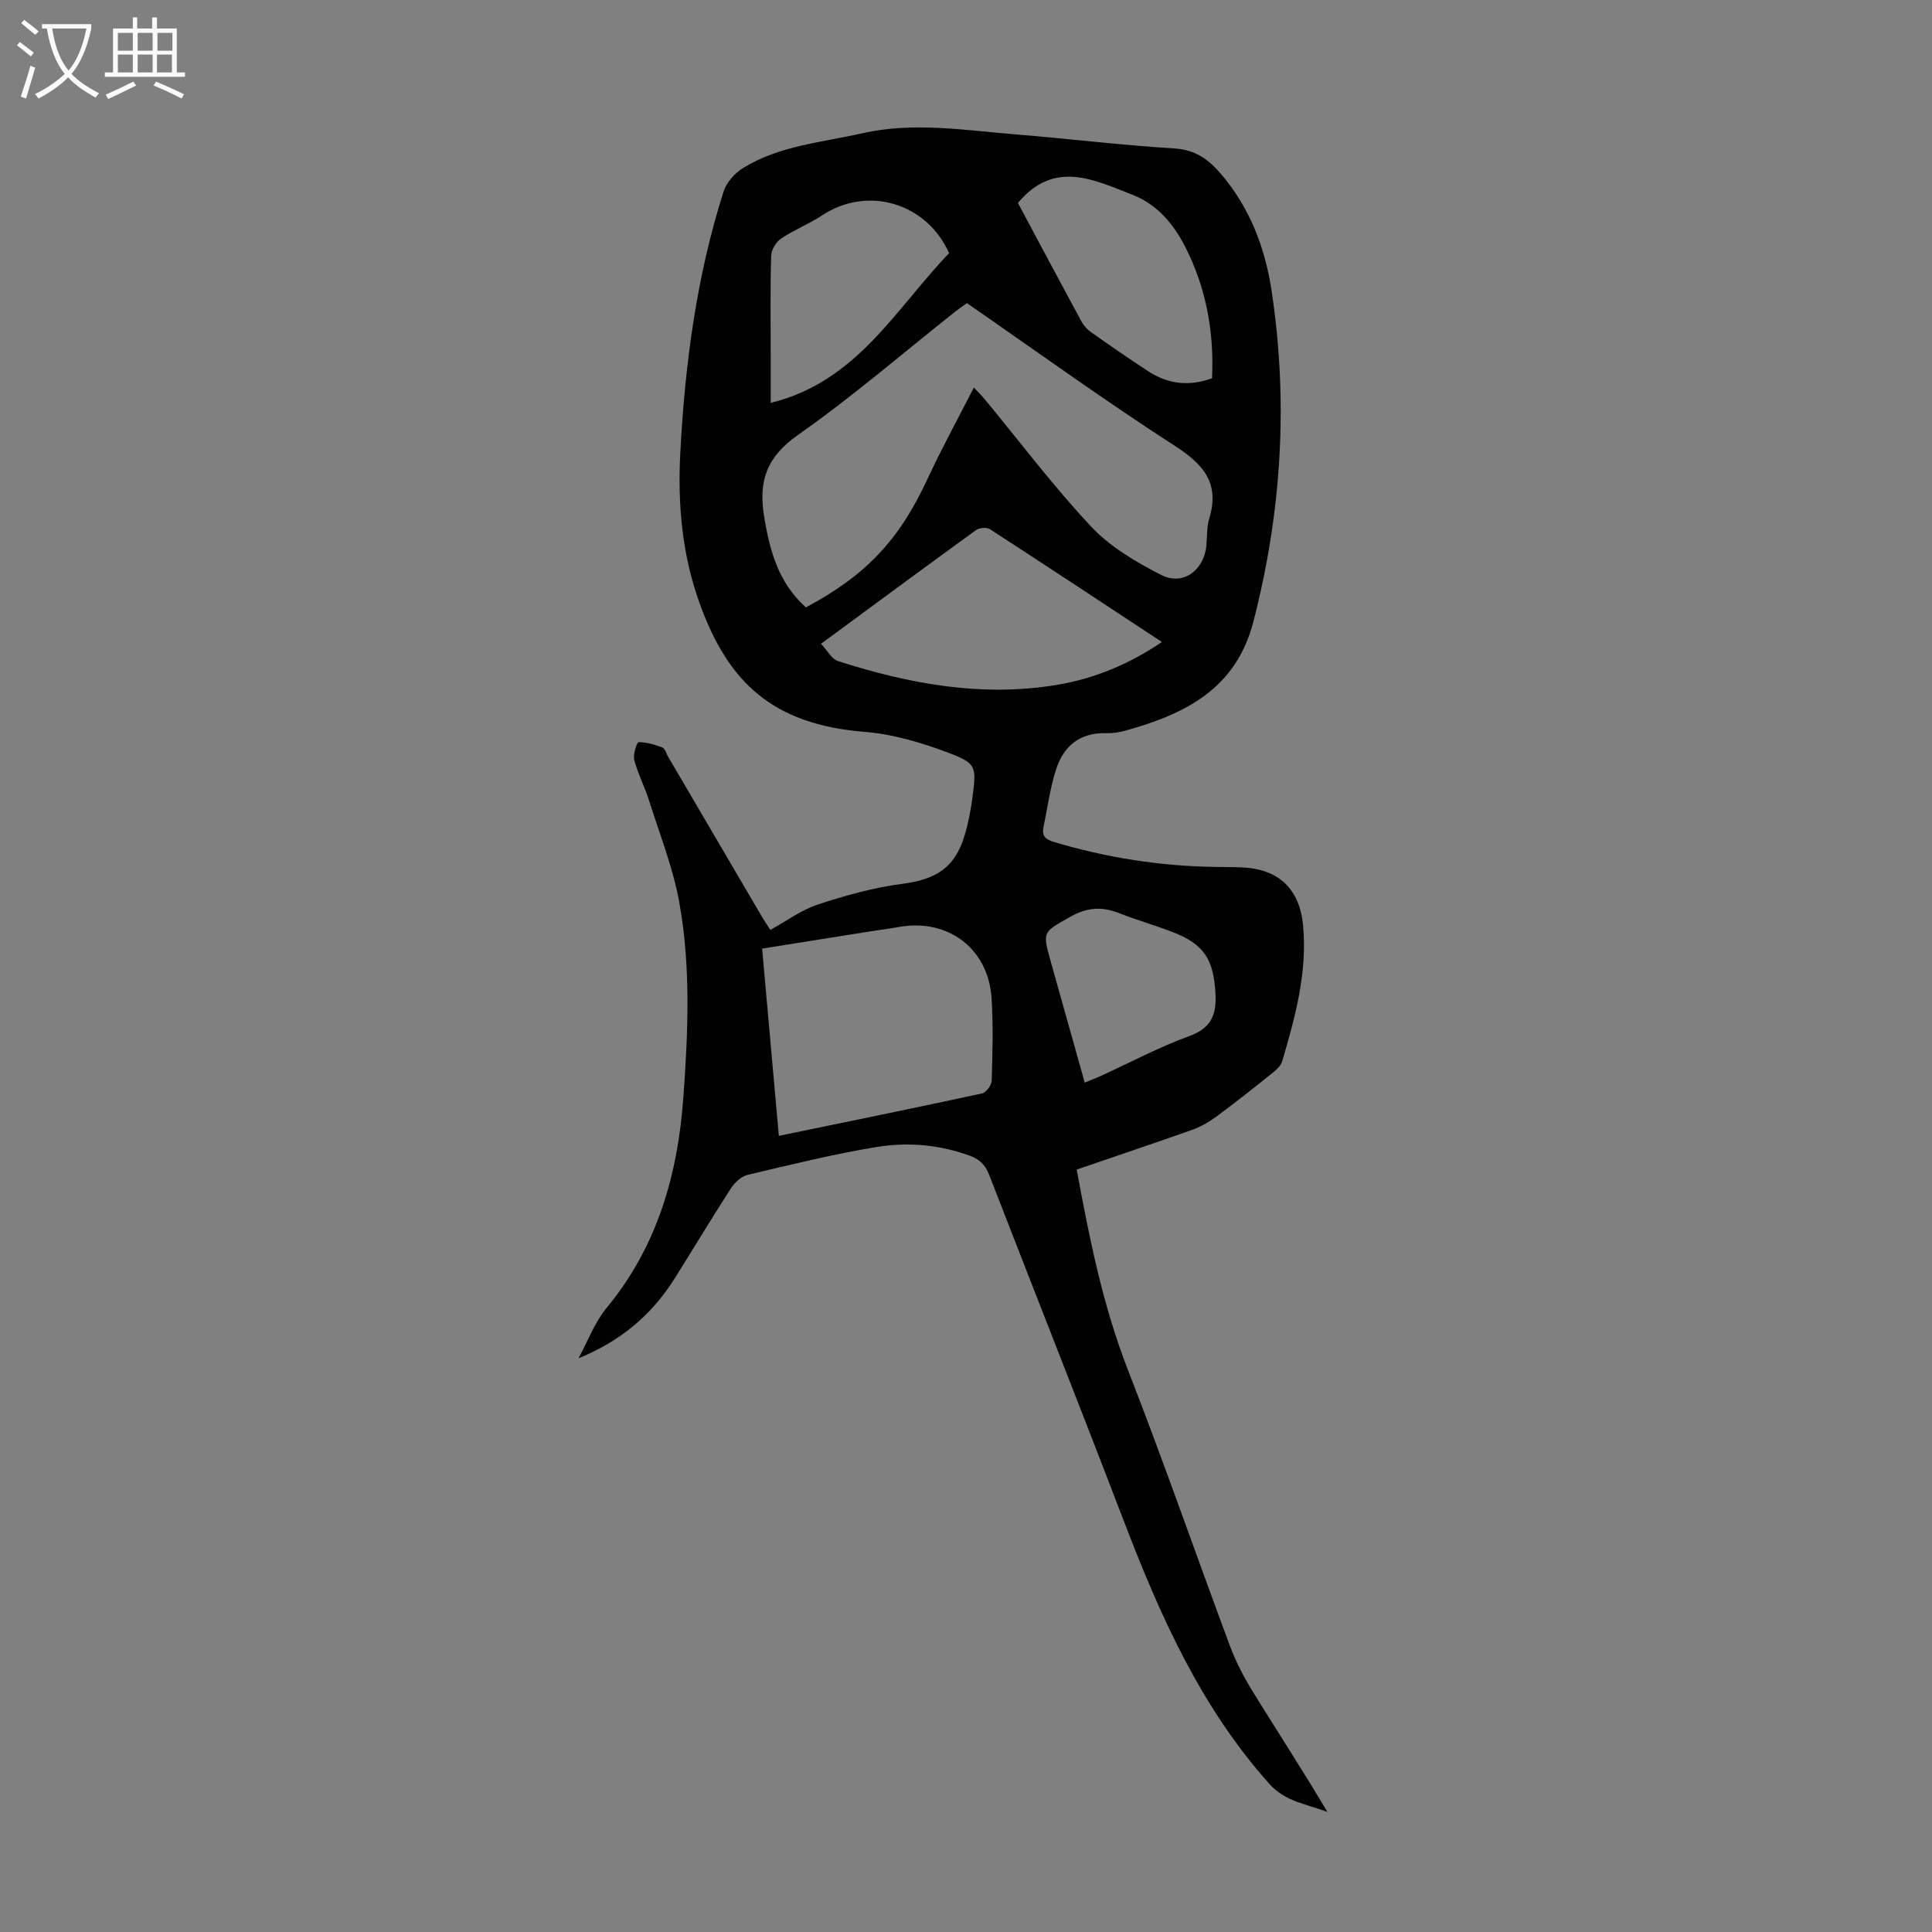<svg enable-background="new 0 0 400 400" viewBox="0 0 400 400" xmlns="http://www.w3.org/2000/svg"><rect x="0" y="0" width="400" height="400" fill="#808080" stroke="none"/><path d="m222.92 242.15c2.63 14.29 5.42 28.22 10.67 41.65 7.35 18.83 13.97 37.95 21.03 56.9 1.24 3.32 2.9 6.53 4.76 9.55 5.11 8.27 10.42 16.41 15.46 24.92-4.16-1.67-8.64-2.04-12.04-5.84-14.15-15.83-22.58-34.72-30.05-54.23-9.18-23.99-18.66-47.87-27.94-71.83-.79-2.05-1.95-3.24-4.04-4-6.26-2.28-12.78-2.85-19.18-1.81-9.01 1.47-17.9 3.68-26.8 5.78-1.31.31-2.67 1.58-3.44 2.76-4.01 6.2-7.79 12.53-11.73 18.78-4.71 7.48-11.22 12.95-19.84 16.43 1.91-3.5 3.32-7.4 5.81-10.42 10.51-12.73 14.75-27.6 15.9-43.68.97-13.43 1.55-26.89-.83-40.17-1.28-7.18-4.04-14.11-6.25-21.11-.9-2.87-2.33-5.58-3.09-8.48-.3-1.14.55-3.69.89-3.69 1.64-.01 3.34.48 4.91 1.1.58.23.83 1.27 1.23 1.95 6.45 11 12.89 22 19.34 32.99.55.94 1.17 1.84 1.8 2.82 3.4-1.86 6.44-4.14 9.86-5.26 5.68-1.86 11.53-3.51 17.44-4.27 7.01-.9 10.92-3.31 12.94-10.08.8-2.66 1.31-5.44 1.66-8.2.75-5.98.76-6.67-4.96-8.83-5.56-2.1-11.5-3.88-17.38-4.35-19.36-1.55-28.39-10.49-34.23-26.7-3.62-10.06-4.53-20.5-3.97-31.07.96-18.37 3.36-36.52 8.96-54.11.6-1.87 2.3-3.79 4.01-4.85 7.51-4.64 16.22-5.29 24.6-7.19 10.66-2.42 21.15-.66 31.69.2 11.04.9 22.04 2.25 33.08 2.93 4.3.26 7.03 2.28 9.56 5.23 6.02 7.01 9.18 15.34 10.53 24.3 3.48 23.07 2.06 45.88-3.8 68.5-3.61 13.93-14.21 19.1-26.51 22.51-1.28.35-2.66.56-3.98.52-5.38-.16-8.77 2.65-10.32 7.43-1.26 3.89-1.8 8.02-2.63 12.05-.36 1.73.35 2.49 2.13 3.03 10.89 3.26 22 5.01 33.37 5.18 1.9.03 3.81.01 5.71.1 7.59.37 11.87 4.52 12.55 12.14.87 9.69-1.65 18.87-4.34 28-.28.96-1.26 1.81-2.1 2.49-3.84 3.08-7.7 6.14-11.66 9.06-1.5 1.1-3.2 2.04-4.95 2.67-7.9 2.79-15.83 5.45-23.83 8.2zm-21.29-161.92c1.01 1.09 1.64 1.7 2.19 2.36 7.34 8.88 14.28 18.12 22.15 26.5 3.92 4.17 9.25 7.28 14.42 9.94 4.51 2.32 8.89-.94 9.37-6.04.18-1.89.07-3.87.61-5.66 2.16-7.2-1.07-11.11-7.04-14.96-14.63-9.44-28.76-19.66-43.14-29.61-.84.6-1.58 1.09-2.27 1.64-10.87 8.61-21.39 17.7-32.72 25.66-6.42 4.51-8.2 9.45-7.01 16.78 1.17 7.24 3.01 13.88 8.66 18.91 12.53-6.66 19.36-14.05 25.12-26.47 2.93-6.32 6.3-12.46 9.66-19.05zm-40.38 154.94c14.35-2.96 28.22-5.79 42.05-8.78.85-.18 1.99-1.7 2.02-2.62.17-5.68.33-11.38-.02-17.05-.64-10.29-8.99-16.6-19.12-14.81-2.2.39-4.41.67-6.61 1.02-7.24 1.15-14.48 2.31-21.78 3.47 1.16 13.04 2.29 25.7 3.46 38.77zm8.73-101.88c1.33 1.41 2.21 3.16 3.51 3.58 14.82 4.75 29.94 7.54 45.53 4.89 7.64-1.3 14.72-4.23 21.54-8.84-12.09-7.97-23.82-15.72-35.62-23.37-.66-.43-2.18-.29-2.86.2-10.5 7.61-20.93 15.32-32.1 23.54zm40.77-91.27c4.36 8.16 8.7 16.32 13.11 24.46.46.85 1.15 1.67 1.94 2.23 3.92 2.77 7.87 5.5 11.89 8.13 4.06 2.66 8.43 3.24 13.25 1.47.44-9.55-1.18-18.61-5.54-27.18-2.48-4.87-5.92-8.87-10.97-10.82-7.92-3.06-16.15-7.32-23.68 1.71zm-14.25 10.4c-4.58-10.34-16.82-14.11-26.32-7.81-2.69 1.78-5.77 2.97-8.45 4.77-1.05.7-2.03 2.33-2.07 3.56-.2 6.59-.1 13.19-.1 19.78v10.69c17.88-4.36 25.89-19.53 36.94-30.99zm28.08 171.72c1.32-.54 2.34-.92 3.32-1.37 6.08-2.78 12.02-5.96 18.28-8.24 4.56-1.66 5.71-4.35 5.47-8.79-.38-7.11-2.33-10.28-9.02-12.83-3.64-1.39-7.41-2.46-11.03-3.89-3.56-1.4-6.65-1.12-10.06.82-5.6 3.2-5.74 2.98-4.06 9.01 2.33 8.34 4.68 16.67 7.1 25.29z" fill="#010101"/><g fill="#fbfafa"><path d="m6.4 11.7c-1-.8-1.9-1.6-2.9-2.3l.6-.7c.9.7 1.9 1.4 2.9 2.2zm-2.1 8.3c.7-2.1 1.4-4.2 2-6.4.2.1.6.3 1 .4-.7 2.3-1.3 4.4-1.9 6.4zm3-12.8c-1.1-.9-2.1-1.7-2.9-2.4l.6-.7c1 .8 2 1.5 3 2.4zm1.4-1.3v-.9h10.2v.9c-.9 4.2-2.3 7.3-4.1 9.4 1.3 1.4 3.2 2.7 5.7 4-.2.2-.4.5-.7.9-2.5-1.4-4.4-2.7-5.7-4.2-1.4 1.5-3.5 3-6.1 4.4 0 0 0 0-.1-.1-.3-.4-.5-.7-.7-.8 2.7-1.3 4.7-2.8 6.2-4.2-1.8-2.2-3-5.3-3.7-9.4zm9.2 0h-7.1c.6 3.8 1.7 6.7 3.4 8.7 1.7-2 2.9-4.8 3.7-8.7z"/><path d="m31.6 3.6h.9v2.3h4.1v9.1h1.7v.9h-16.6v-.9h1.7v-9.1h4.1v-2.3h.9v2.3h3.1v-2.3zm-4 13.3.6.8c-1.9.9-3.8 1.9-5.8 2.8-.2-.3-.3-.6-.5-.9 2-.9 3.9-1.8 5.7-2.7zm-3.2-10.1v3.7h3.1v-3.7zm0 4.5v3.7h3.1v-3.7zm4.1-4.5v3.7h3.1v-3.7zm0 4.5v3.7h3.1v-3.7zm9.1 9.1c-2.1-1.1-4.1-2-5.8-2.7l.5-.8c2.2.9 4.1 1.8 5.8 2.6zm-1.9-13.6h-3.1v3.7h3.1zm-3.2 4.5v3.7h3.1v-3.7z"/></g></svg>